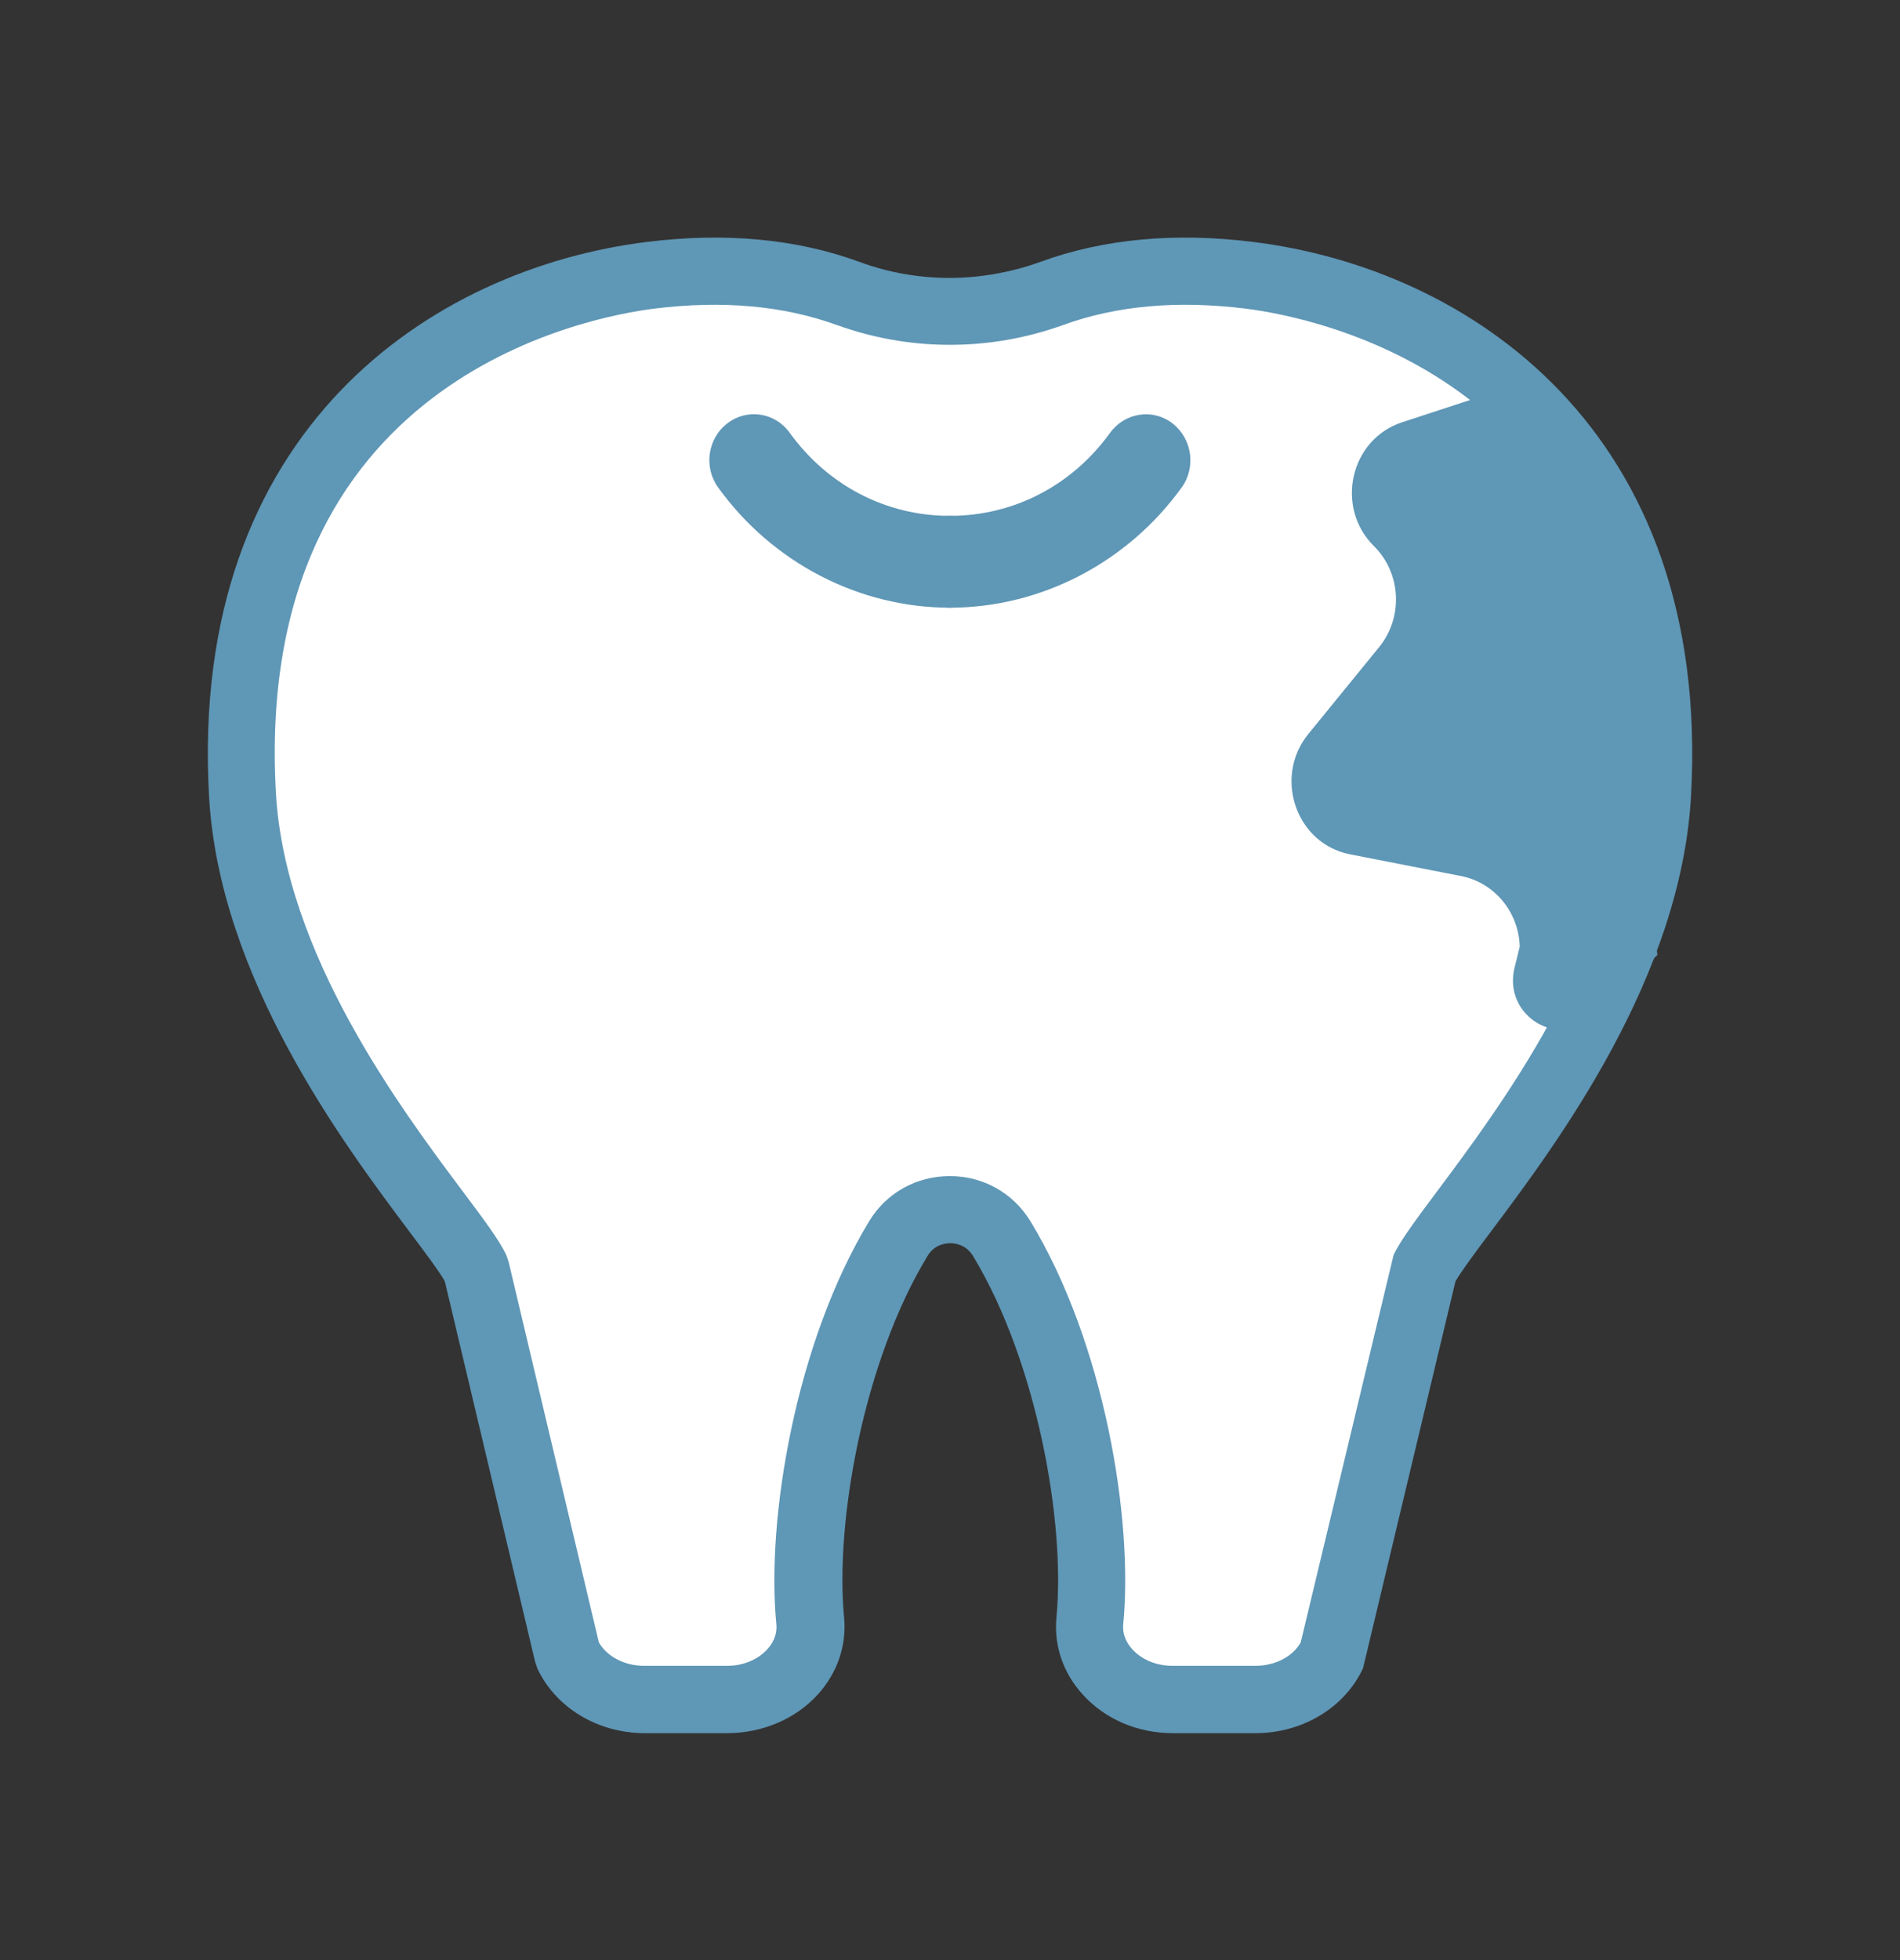 <svg width="64" height="66" viewBox="0 0 64 66" fill="none" xmlns="http://www.w3.org/2000/svg">
<rect x="0" y="0" width="64" height="66" fill="#333333" stroke="none"/>
<path d="M35.441 9.886C37.053 9.295 39.232 8.92 42.073 9.271C47.82 9.982 56.536 14.252 55.834 26.751C55.411 34.23 48.81 40.999 47.964 42.747L44.891 55.693C44.46 56.619 43.438 57.225 42.297 57.225H39.503C37.867 57.225 36.574 56.004 36.718 54.575C37.061 51.04 36.007 45.42 33.748 41.709C32.958 40.408 31.067 40.408 30.276 41.709C28.018 45.42 26.964 51.04 27.307 54.575C27.443 56.004 26.158 57.225 24.522 57.225H21.728C20.587 57.225 19.557 56.619 19.134 55.693L16.061 42.747C15.215 40.999 8.614 34.23 8.191 26.751C7.473 14.252 16.189 9.982 21.928 9.271C24.761 8.92 26.948 9.295 28.56 9.886" fill="white"/>
<path d="M42.297 58.359H39.504C38.322 58.359 37.221 57.888 36.471 57.058C35.808 56.331 35.497 55.413 35.585 54.464C35.896 51.263 34.922 45.835 32.775 42.291C32.536 41.9 32.161 41.861 32.009 41.861C31.857 41.861 31.474 41.9 31.243 42.291C29.088 45.835 28.122 51.263 28.433 54.464C28.521 55.405 28.21 56.323 27.547 57.058C26.797 57.88 25.695 58.351 24.514 58.359H21.721C20.132 58.359 18.712 57.497 18.097 56.172L18.025 55.956L14.984 43.146C14.792 42.802 14.306 42.156 13.795 41.477C11.552 38.484 7.385 32.921 7.042 26.815C6.348 14.467 14.553 9.04 21.792 8.146C24.426 7.819 26.829 8.042 28.944 8.816C28.992 8.832 29.048 8.848 29.096 8.872C30.405 9.327 31.801 9.463 33.158 9.279C33.797 9.191 34.435 9.04 35.05 8.816C37.165 8.042 39.576 7.819 42.21 8.146C49.449 9.04 57.654 14.467 56.96 26.815C56.617 32.921 52.458 38.484 50.215 41.477C49.704 42.156 49.225 42.802 49.026 43.146L45.913 56.172C45.298 57.497 43.878 58.359 42.289 58.359H42.297ZM32.001 39.602C33.118 39.602 34.124 40.168 34.707 41.118C37.197 45.213 38.179 51.159 37.836 54.679C37.796 55.062 37.979 55.358 38.139 55.533C38.458 55.884 38.953 56.092 39.496 56.092H42.289C42.944 56.092 43.55 55.781 43.814 55.302L46.943 42.252C47.182 41.757 47.693 41.07 48.403 40.12C50.495 37.319 54.398 32.107 54.701 26.687C55.483 12.775 44.205 10.668 41.93 10.389C39.655 10.109 37.604 10.293 35.824 10.939C35.744 10.971 35.673 10.995 35.593 11.019C33.19 11.833 30.564 11.809 28.178 10.939C28.178 10.939 28.178 10.939 28.17 10.939C26.39 10.293 24.339 10.109 22.064 10.389C19.797 10.668 8.519 12.775 9.293 26.687C9.596 32.107 13.491 37.319 15.591 40.12C16.301 41.07 16.812 41.749 17.051 42.252L17.131 42.483L20.172 55.302C20.444 55.781 21.042 56.092 21.697 56.092H24.49C25.033 56.092 25.528 55.884 25.847 55.533C26.007 55.358 26.19 55.07 26.15 54.679C25.807 51.159 26.797 45.205 29.279 41.118C29.854 40.168 30.868 39.602 31.985 39.602H32.001Z" fill="#5F97B6"/>
<path d="M31.996 20.462C28.939 20.462 26.018 18.949 24.191 16.416C23.696 15.734 23.832 14.764 24.502 14.254C25.165 13.744 26.106 13.884 26.601 14.574C27.886 16.351 29.849 17.37 31.996 17.37C32.826 17.37 33.496 18.061 33.496 18.916C33.496 19.771 32.826 20.462 31.996 20.462Z" fill="#5F97B6"/>
<path d="M31.997 20.462C31.168 20.462 30.497 19.771 30.497 18.916C30.497 18.061 31.168 17.37 31.997 17.37C34.144 17.37 36.108 16.351 37.392 14.574C37.887 13.892 38.829 13.744 39.492 14.254C40.154 14.764 40.297 15.734 39.803 16.416C37.975 18.949 35.054 20.462 31.997 20.462Z" fill="#5F97B6"/>
<path d="M49.634 13.431L47.224 14.22C45.476 14.796 44.958 17.082 46.282 18.39C47.2 19.302 47.272 20.782 46.458 21.786L44.072 24.713C42.883 26.169 43.657 28.414 45.476 28.767L49.219 29.499C50.337 29.721 51.159 30.708 51.191 31.876L51.015 32.591C50.624 34.203 52.508 35.354 53.689 34.219L55.828 32.155L53.888 15.618L49.634 13.423V13.431Z" fill="#5F97B6"/>
</svg>
